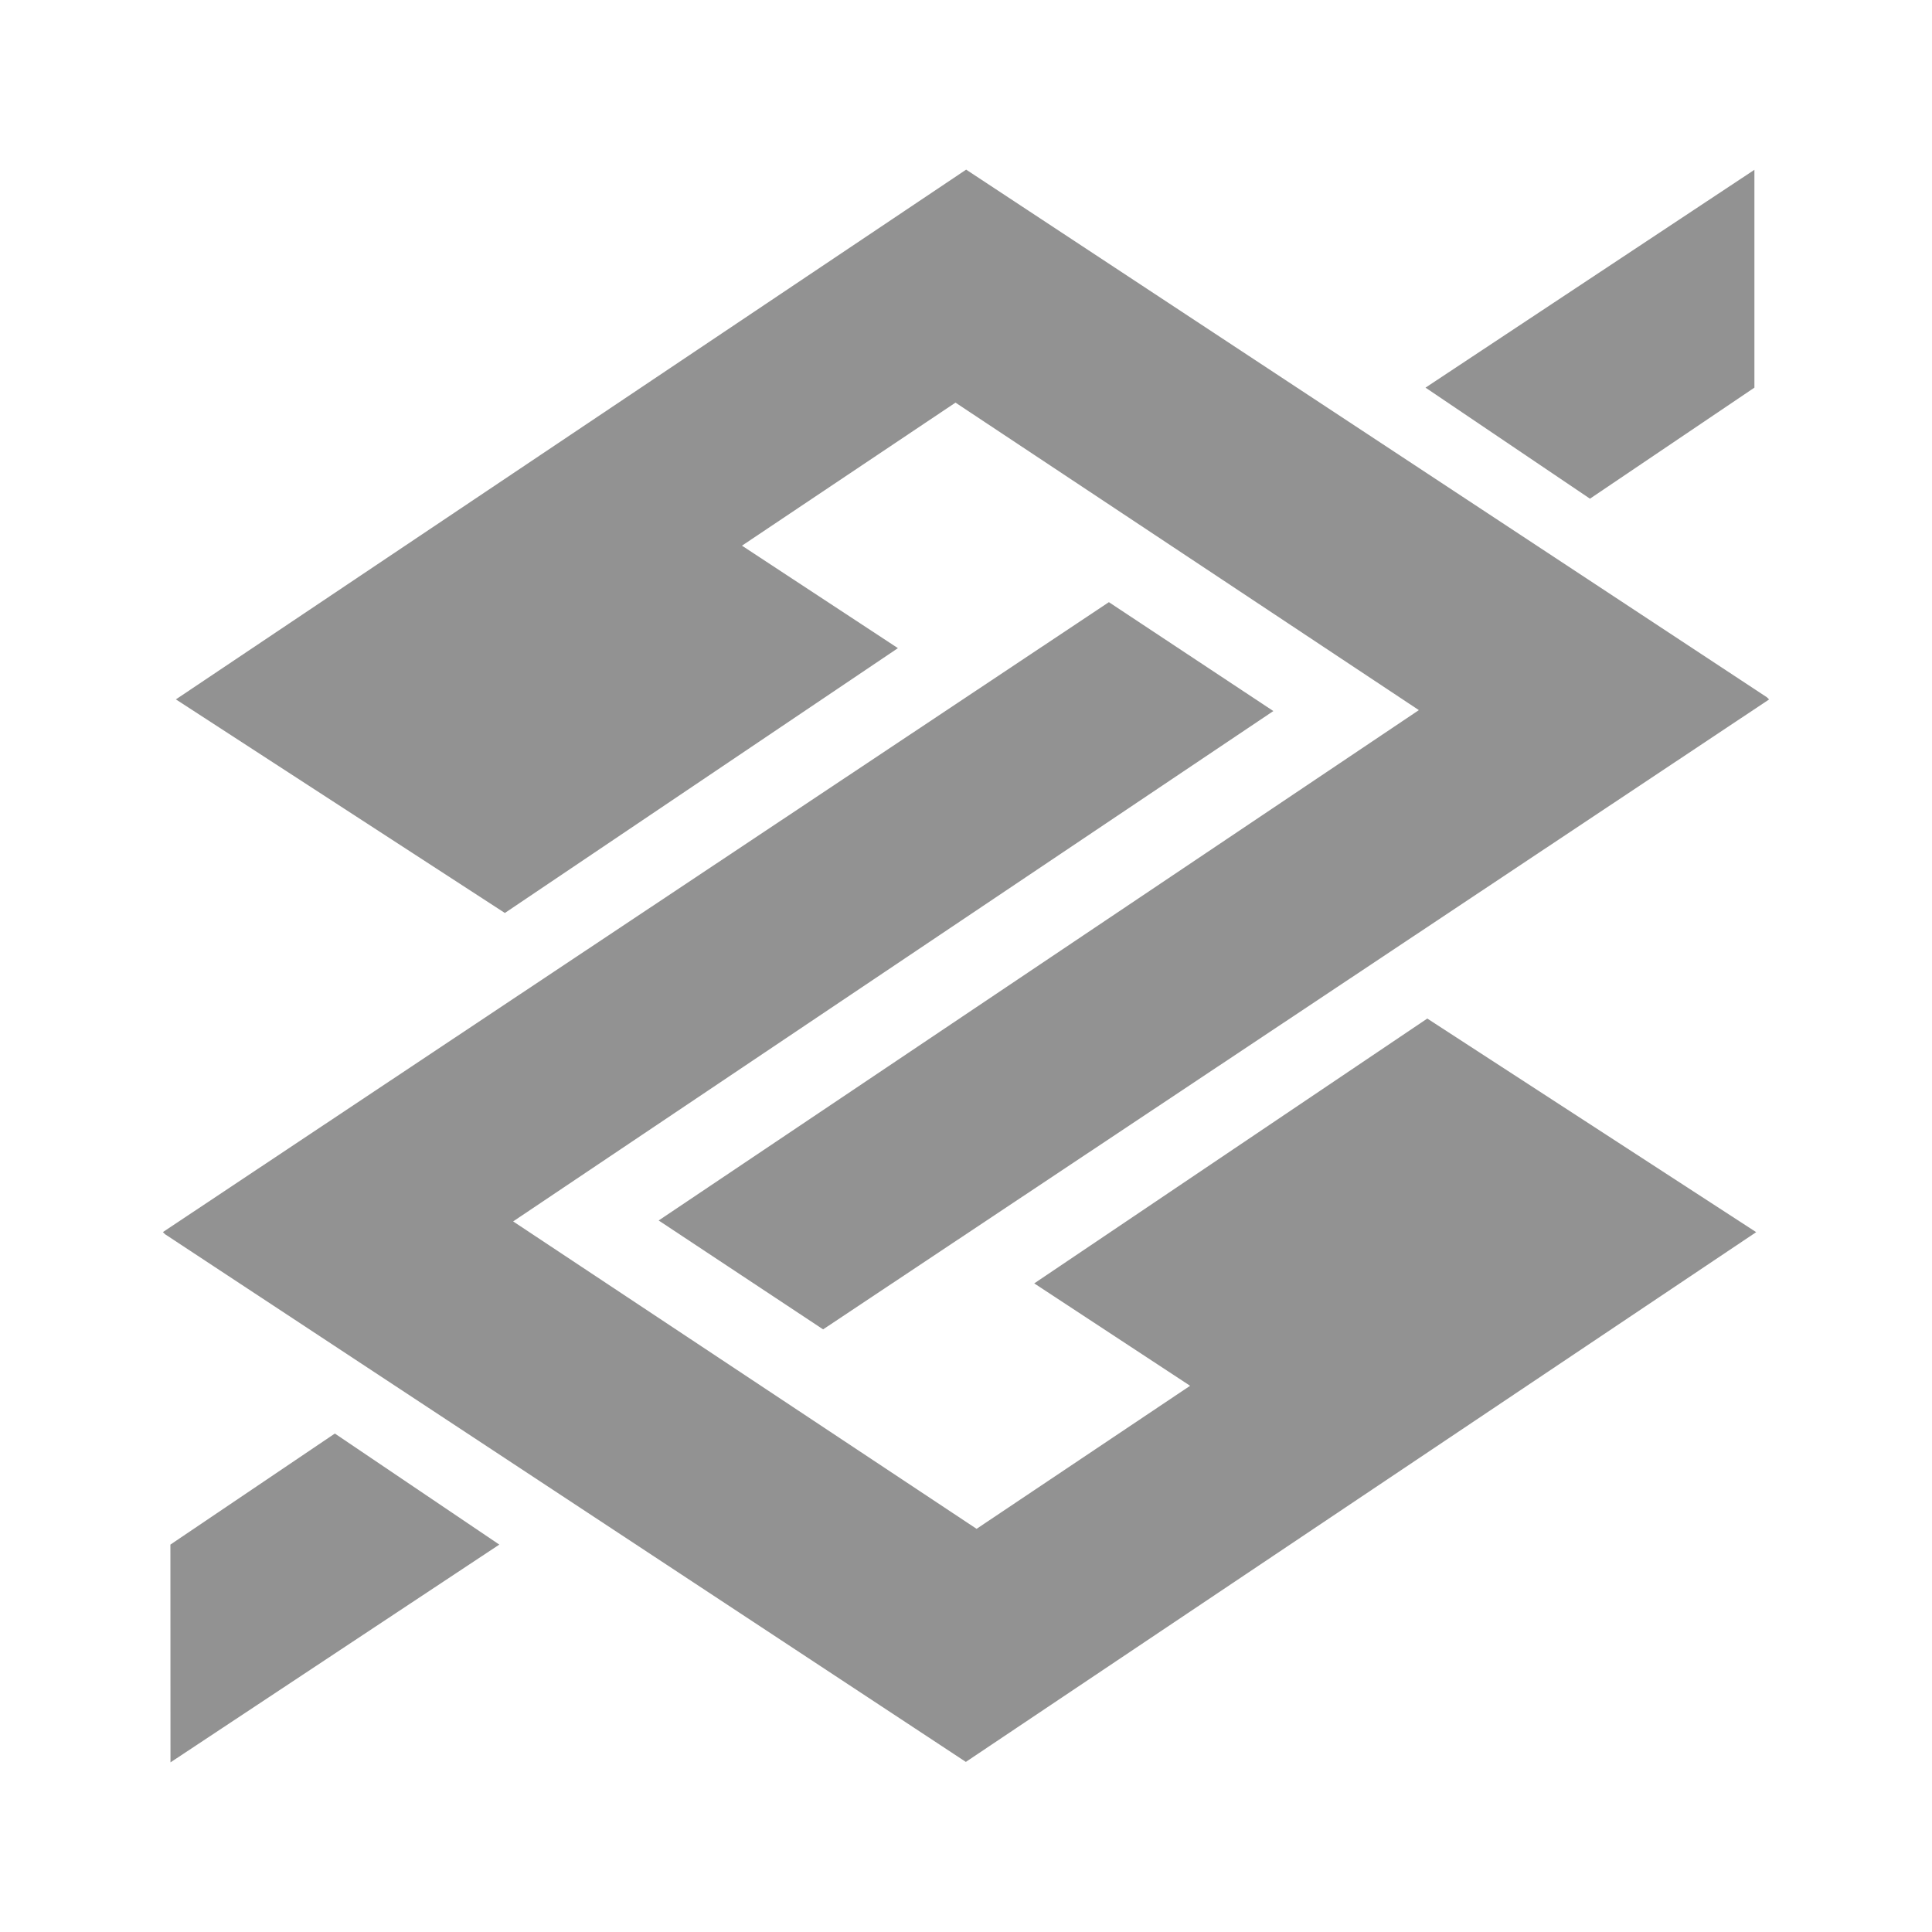 <?xml version="1.0" encoding="utf-8"?>
<!-- Generator: Adobe Illustrator 24.0.1, SVG Export Plug-In . SVG Version: 6.00 Build 0)  -->
<svg version="1.1" id="Camada_1" xmlns="http://www.w3.org/2000/svg" xmlns:xlink="http://www.w3.org/1999/xlink" x="0px" y="0px"
	 viewBox="0 0 2500 2500" style="enable-background:new 0 0 2500 2500;" xml:space="preserve">
<style type="text/css">
	.st0{fill-rule:evenodd;clip-rule:evenodd;fill:#929292;}
</style>
<g>
	<path class="st0" d="M1250.2,219.5L227.6,905l425.7,276.4l508.6-342.7L960.1,706.1L1236.4,521L1836,918.9l-983.7,660.4l212.8,140.9
		l1224.1-815.1l-2.8-2.8L1250.2,219.5z M2270.1,219.8l-425.5,281.8l212.8,143.7l212.8-143.7V219.8L2270.1,219.8z M220.6,2280.5
		l425.5-281.8L433.3,1855l-212.8,143.7L220.6,2280.5L220.6,2280.5z"/>
	<path class="st0" d="M1249.8,2279.9l1022.7-685.5l-425.6-276.4l-508.6,342.7l201.7,132.5l-276.3,185.1L664,1580.5l983.7-660.4
		l-212.8-140.9L210.8,1594.3l2.8,2.8L1249.8,2279.9L1249.8,2279.9z"/>
</g>
</svg>
